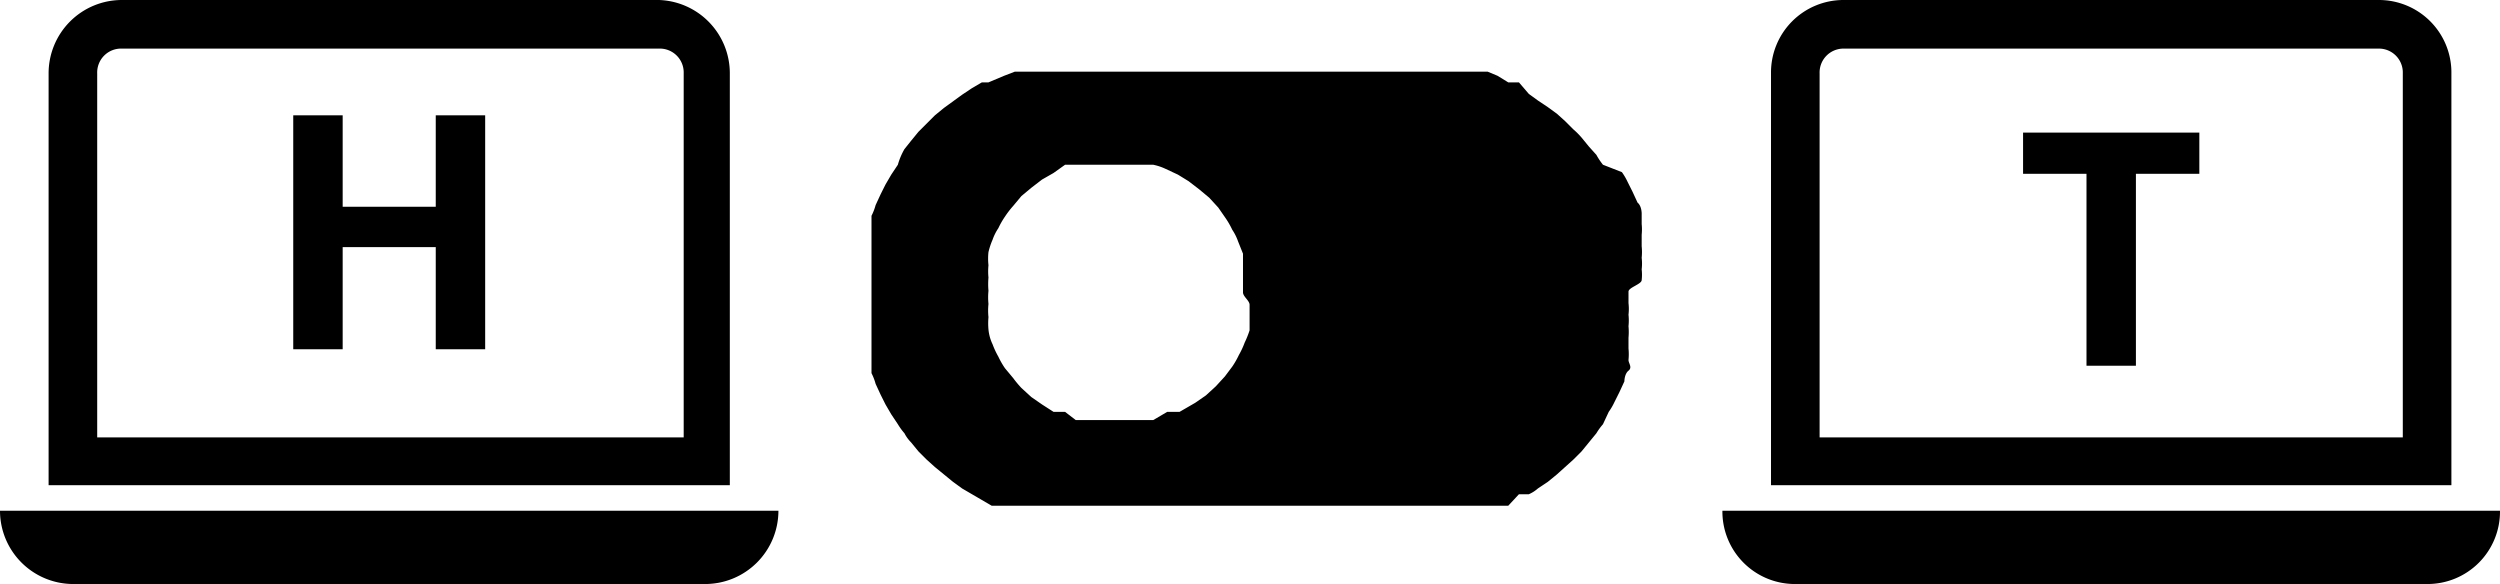 <svg xmlns="http://www.w3.org/2000/svg" viewBox="0 0 30.35 7.09"><defs><style>.cls-1{fill-rule:evenodd;}</style></defs><g id="Layer_2" data-name="Layer 2"><g id="oth"><path d="M5.89,4.24h-.6V3H4.16V4.24h-.6V1.4h.6V2.51H5.29V1.4h.6Z"/><path d="M8,.59a.29.29,0,0,1,.3.3V5.31H1.18V.89a.29.29,0,0,1,.3-.3ZM1.48,0A.89.89,0,0,0,.59.89v5H8.86v-5A.89.89,0,0,0,8,0ZM0,6.2H9.45a.89.89,0,0,1-.89.89H.89A.89.89,0,0,1,0,6.2"/><path class="cls-1" d="M19.93,3.4a.57.57,0,0,0,0-.13.59.59,0,0,0,0-.14.68.68,0,0,0,0-.14l0-.14a.65.65,0,0,0,0-.13l0-.13s0-.09-.05-.13l-.06-.13-.06-.12a.75.75,0,0,0-.07-.12L19.46,2a.83.83,0,0,1-.08-.12l-.09-.1-.09-.11a.94.94,0,0,0-.1-.1l-.1-.1-.1-.09-.11-.08-.12-.08-.11-.08L18.44,1,18.31,1,18.18.92,18.06.87l-.14,0-.13,0-.14,0-.13,0-.14,0H13l-.14,0-.14,0-.14,0-.13,0-.13,0-.13.05L12,1,11.92,1l-.12.07-.12.08-.11.08-.11.08-.11.09-.1.1-.1.1-.09.11-.08.1A.83.83,0,0,0,10.9,2l-.08.12-.07.12-.06.12-.06.13a.69.69,0,0,1-.05.13l0,.13,0,.13,0,.14s0,.09,0,.14,0,.09,0,.14,0,.09,0,.13v.28s0,.1,0,.14,0,.09,0,.14,0,.09,0,.14l0,.13s0,.09,0,.14,0,.08,0,.13a.69.69,0,0,1,.05.13l.06.13.06.12.07.12.08.12a.76.76,0,0,0,.08.11.44.44,0,0,0,.08.11l.09.11.1.1.1.09.11.09.11.09.11.08L11.8,6l.12.07.12.07.13,0,.13,0,.13,0,.13,0,.14,0,.14,0h4.68l.13,0,.14,0,.13,0,.14,0,.12,0,.13,0L18.44,6,18.56,6a.41.41,0,0,0,.11-.07l.12-.08.11-.09.1-.09.1-.09.1-.1.09-.11.09-.11a.76.76,0,0,1,.08-.11L19.53,5a.75.75,0,0,0,.07-.12l.06-.12.06-.13s0-.09.05-.13,0-.09,0-.13a.74.74,0,0,0,0-.14l0-.13a.78.78,0,0,0,0-.14.68.68,0,0,0,0-.14.61.61,0,0,0,0-.14s0-.09,0-.14S19.93,3.45,19.93,3.4Zm-4.76.3c0,.06,0,.11,0,.16s0,.1,0,.15a1.16,1.16,0,0,1-.06.15,1,1,0,0,1-.07.15,1,1,0,0,1-.08.14l-.09.12-.11.12-.12.11-.13.09L14.32,5,14.17,5,14,5.1l-.15,0-.16,0h-.32l-.15,0-.16,0L12.93,5,12.79,5l-.14-.09-.13-.09-.12-.11a1.27,1.27,0,0,1-.1-.12l-.1-.12a1,1,0,0,1-.08-.14,1,1,0,0,1-.07-.15A.53.53,0,0,1,12,4a.83.83,0,0,1,0-.15.78.78,0,0,1,0-.16.81.81,0,0,1,0-.16.92.92,0,0,1,0-.16.77.77,0,0,1,0-.15.75.75,0,0,1,0-.16.88.88,0,0,1,.05-.15.61.61,0,0,1,.07-.14,1,1,0,0,1,.08-.14,1.13,1.13,0,0,1,.1-.13l.1-.12.12-.1.13-.1.14-.08L12.93,2,13.08,2l.16,0,.15,0h.32l.16,0L14,2a.66.66,0,0,1,.15.05l.15.07.13.08.13.1.12.1.11.12.09.13a1,1,0,0,1,.08.14.61.61,0,0,1,.07.14l.06.15c0,.05,0,.1,0,.16s0,.1,0,.15,0,.11,0,.16S15.17,3.65,15.17,3.7Z"/><path d="M28.88.59a.29.29,0,0,1,.29.3V5.31H22.09V.89a.29.29,0,0,1,.29-.3ZM22.38,0a.88.88,0,0,0-.88.89v5h8.26v-5A.88.88,0,0,0,28.88,0ZM20.91,6.2h9.44a.88.88,0,0,1-.88.89H21.79a.88.88,0,0,1-.88-.89"/><path d="M25.93,4.44h-.6V2.11h-.77v-.5H26.7v.5h-.77Z"/></g></g></svg>